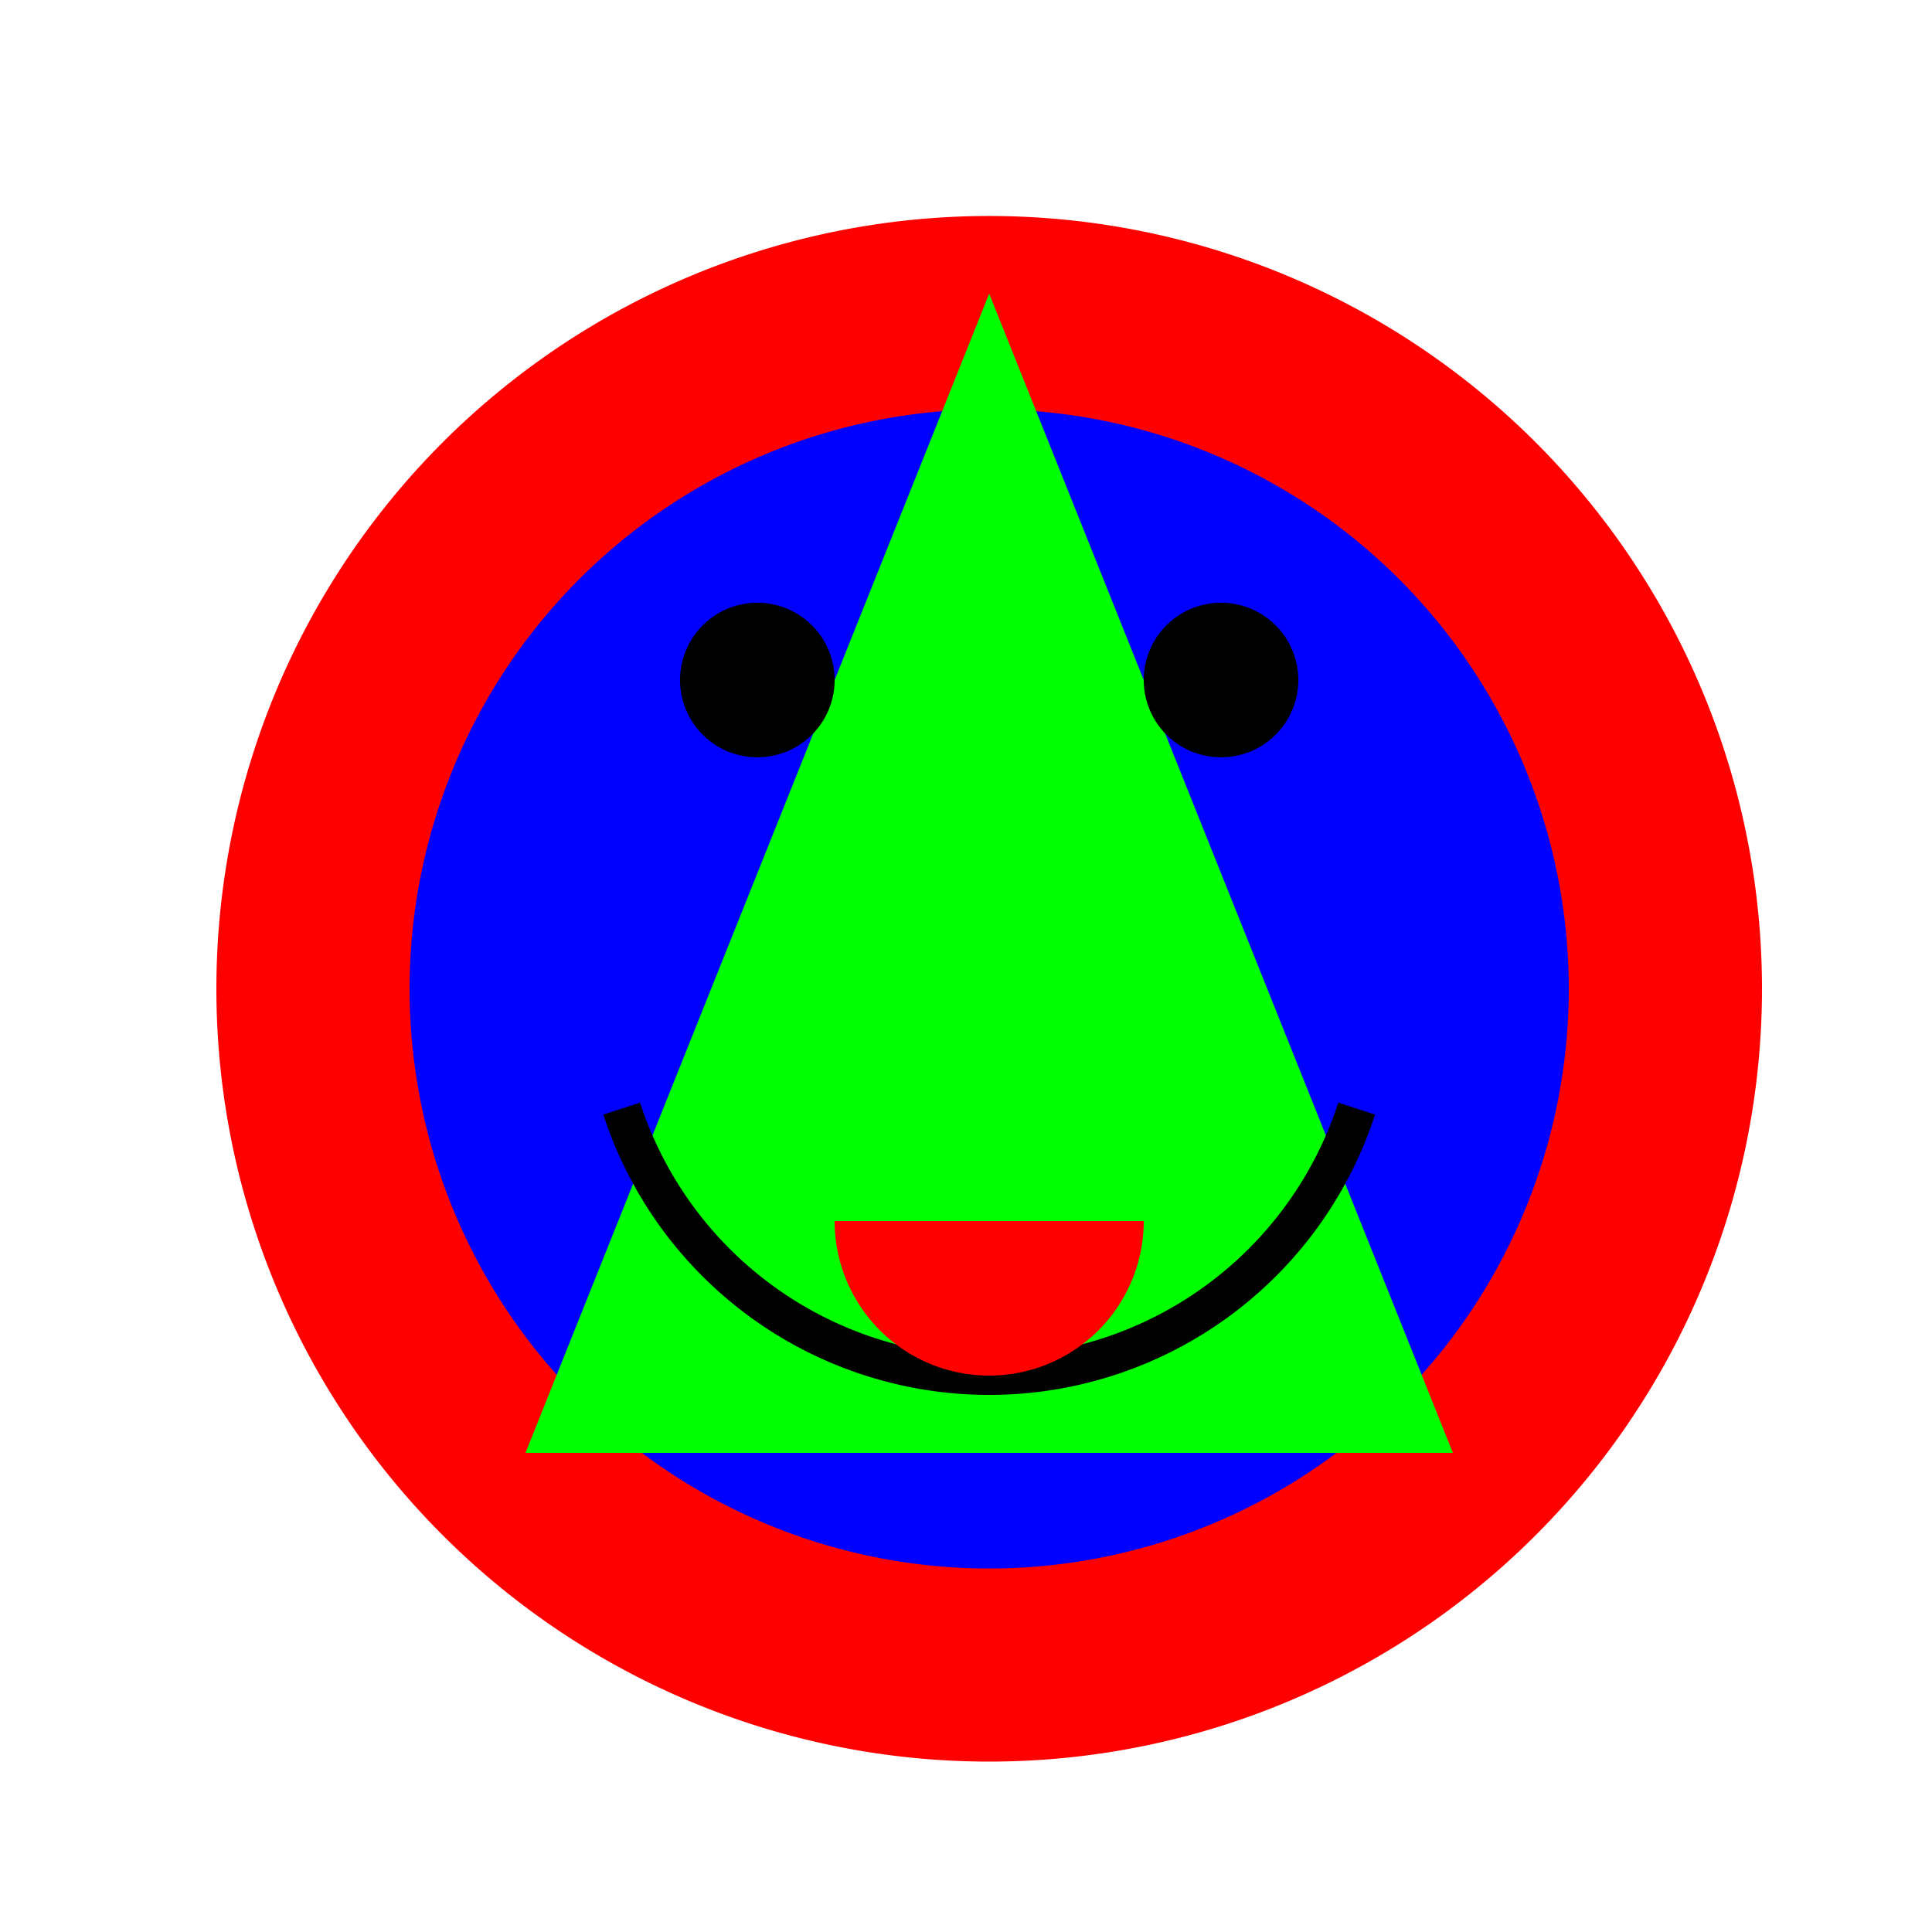 <!--

Generated by DrawGPT.
Free, open source, AI generated images in SVG, PNG, and HTML Canvas format.
https://drawgpt.ai

Created: 2023-11-05T03:32:59.971Z
Link: https://drawgpt.ai/prompt/117186/

-->
<svg xmlns="http://www.w3.org/2000/svg" xmlns:xlink="http://www.w3.org/1999/xlink" width="500" height="500"><defs/><g><rect fill="#FFFFFF" stroke="none" x="0" y="0" width="512" height="512"/><path fill="#FF0000" stroke="none" paint-order="stroke fill markers" d=" M 456 256 A 200 200 0 1 1 456 255.8"/><path fill="#0000FF" stroke="none" paint-order="stroke fill markers" d=" M 406 256 A 150 150 0 1 1 406 255.85"/><path fill="#00FF00" stroke="none" paint-order="stroke fill markers" d=" M 256 76 L 136 376 L 376 376 Z"/><path fill="none" stroke="#000000" paint-order="fill stroke markers" d=" M 351.106 286.902 A 100 100 0 0 1 160.894 286.902" stroke-miterlimit="10" stroke-width="10" stroke-dasharray=""/><path fill="#000000" stroke="none" paint-order="stroke fill markers" d=" M 216 176 A 20 20 0 1 1 216 175.98"/><path fill="#000000" stroke="none" paint-order="stroke fill markers" d=" M 336 176 A 20 20 0 1 1 336 175.98"/><path fill="#FF0000" stroke="none" paint-order="stroke fill markers" d=" M 296 316 A 40 40 0 0 1 216 316"/></g></svg>